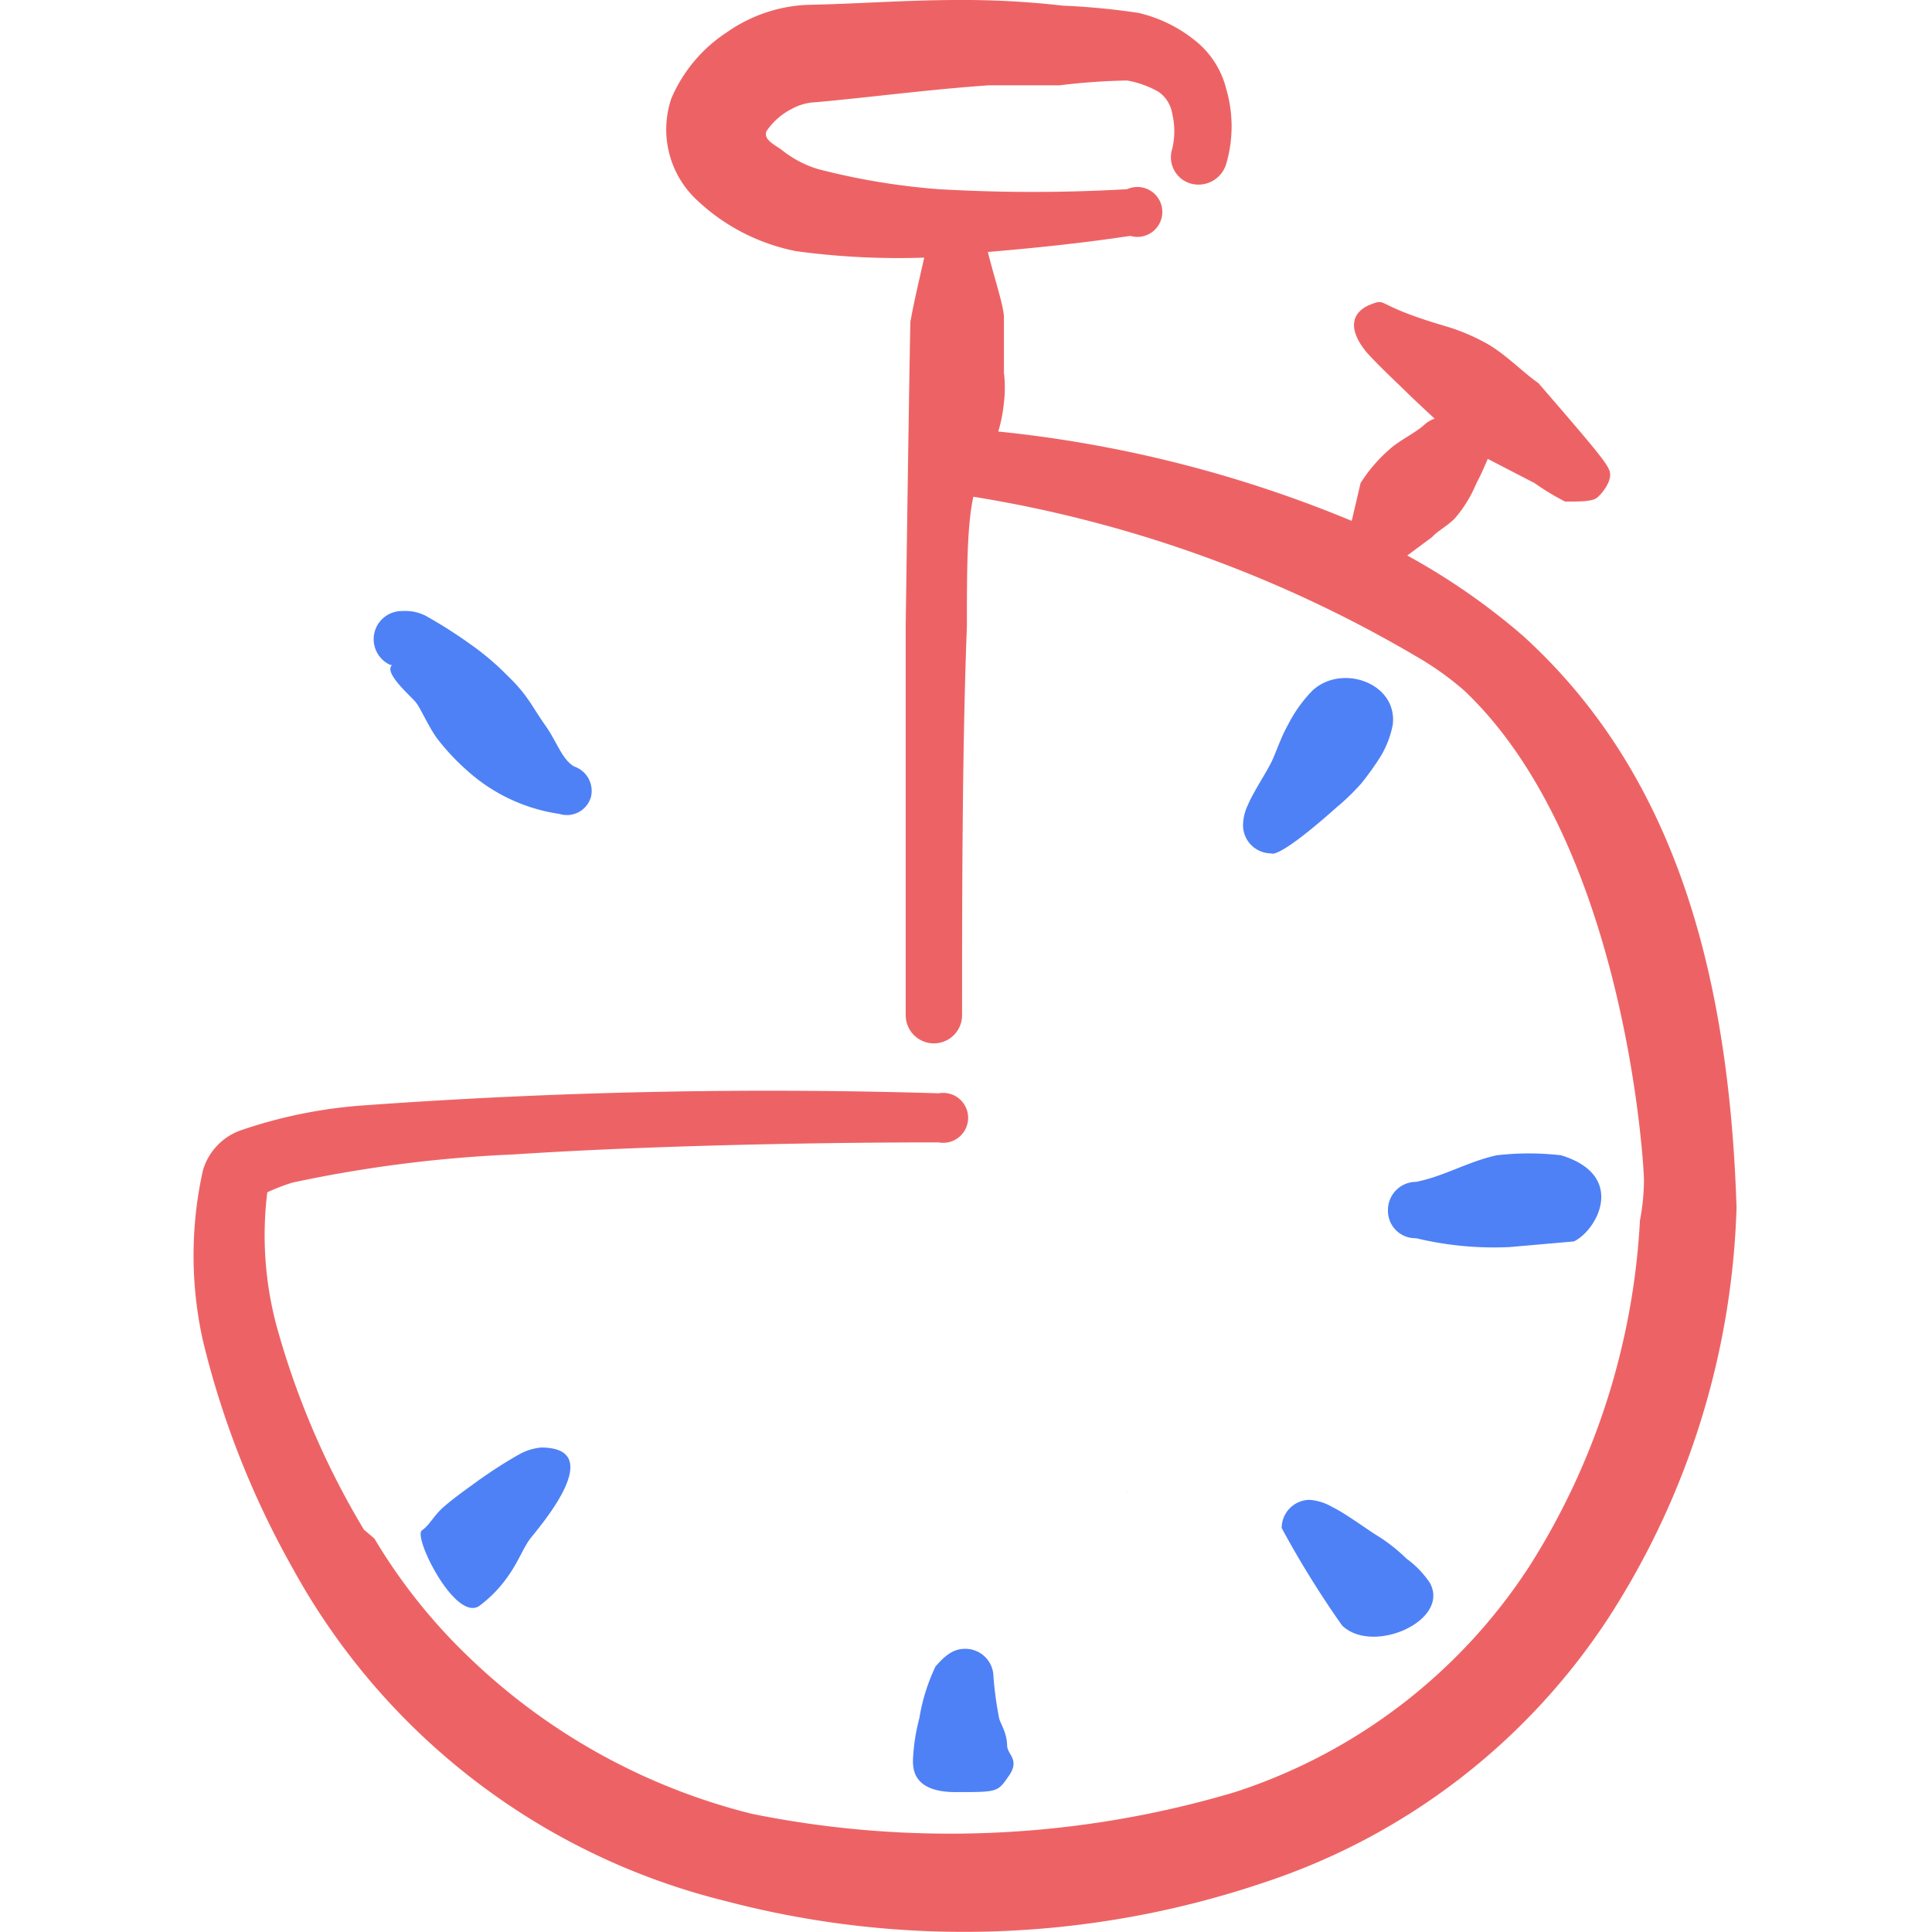 <svg xmlns="http://www.w3.org/2000/svg" width="85" height="85" viewBox="0 0 85 85">
  
<g transform="matrix(3.542,0,0,3.542,0,0)"><g>
    <path d="M16,9c-.09.16-.14.32-.2.45s-.24.4-.3.55a.59.59,0,0,0-.06.25.35.35,0,0,0,.35.35s.07.09.81-.57a2.88,2.88,0,0,0,.31-.3,3.71,3.71,0,0,0,.23-.32A1.2,1.2,0,0,0,17.3,9c.06-.52-.64-.76-1-.42A1.71,1.71,0,0,0,16,9Z" style="fill: #4E81F6"></path>
    <path d="M19.39,14.35a3.49,3.49,0,0,0-.8,0c-.36.08-.65.26-1,.33a.35.35,0,0,0-.35.35.34.34,0,0,0,.35.35,4.12,4.12,0,0,0,1.16.11l.8-.07C19.84,15.28,20.21,14.6,19.39,14.35Z" style="fill: #4E81F6"></path>
    <path d="M6.33,19.55c.11-.16.17-.32.25-.43s1-1.14.14-1.14a.69.69,0,0,0-.28.09,5.67,5.67,0,0,0-.54.35c-.11.08-.24.17-.38.29s-.17.22-.28.3.41,1.13.71.94A1.6,1.6,0,0,0,6.33,19.55Z" style="fill: #4E81F6"></path>
    <path d="M18.92,7.9a8.26,8.26,0,0,0-1.44-1l.31-.23c.06-.07.18-.13.28-.23A1.62,1.62,0,0,0,18.34,6c.06-.11.1-.21.14-.3l.58.3a3.17,3.17,0,0,0,.38.23c.2,0,.34,0,.4-.05S20,6,20,5.9s-.06-.18-.89-1.14c-.21-.15-.4-.35-.62-.48a2.5,2.5,0,0,0-.54-.23c-.89-.26-.71-.35-.92-.27s-.32.27-.06.59c.12.14.45.45.5.5s.23.22.35.33a.39.39,0,0,0-.11.06c-.14.13-.32.2-.46.33A1.89,1.89,0,0,0,16.9,6l-.11.47h0A15.53,15.53,0,0,0,12.4,5.36,1.94,1.94,0,0,0,12.47,5a1.53,1.53,0,0,0,0-.37c0-.12,0-.56,0-.69s-.12-.49-.2-.81c.59-.05,1.17-.11,1.77-.2A.31.31,0,1,0,14,2.35a20.24,20.24,0,0,1-2.34,0,8.54,8.54,0,0,1-1.5-.25,1.34,1.34,0,0,1-.44-.23c-.09-.07-.24-.13-.2-.24a.84.84,0,0,1,.32-.28.66.66,0,0,1,.29-.08c.67-.06,1.42-.16,2.15-.21.31,0,.6,0,.88,0A7.85,7.85,0,0,1,14,1a1.22,1.22,0,0,1,.39.14.41.41,0,0,1,.17.27.94.94,0,0,1,0,.44.34.34,0,0,0,.23.43.36.36,0,0,0,.44-.24,1.66,1.66,0,0,0,0-.94,1.11,1.11,0,0,0-.39-.6,1.75,1.75,0,0,0-.7-.34A8.92,8.92,0,0,0,13.2.07,10.85,10.85,0,0,0,11.9,0c-.64,0-1.29.05-1.87.06a1.88,1.88,0,0,0-1,.34,1.85,1.85,0,0,0-.69.82,1.2,1.2,0,0,0,.29,1.24,2.49,2.49,0,0,0,1.26.66,9.42,9.42,0,0,0,1.59.08c-.07.31-.13.56-.17.79,0,0,0-.5-.06,3.77,0,1.54,0,3.55,0,4.85a.35.35,0,0,0,.35.35.35.35,0,0,0,.35-.35c0-1.3,0-3.3.06-4.83,0-.67,0-1.24.08-1.61a15.81,15.81,0,0,1,5.53,2,3.73,3.73,0,0,1,.57.41c2,1.9,2.23,5.89,2.23,6.08a2.73,2.73,0,0,1-.05.5h0A8.89,8.89,0,0,1,19,19.45a6.9,6.9,0,0,1-3.66,2.81,12.4,12.4,0,0,1-6,.27,7.77,7.77,0,0,1-3.51-1.94,7,7,0,0,1-1.18-1.48L4.52,19a10.16,10.16,0,0,1-1.09-2.55,4.36,4.36,0,0,1-.11-1.64,2.54,2.54,0,0,1,.31-.12,16.4,16.4,0,0,1,2.74-.35c2.44-.16,5.29-.15,5.29-.15a.31.31,0,1,0,0-.61,69.76,69.76,0,0,0-7.14.15,6,6,0,0,0-1.5.3.75.75,0,0,0-.5.51,4.86,4.86,0,0,0,0,2.11,11,11,0,0,0,1.11,2.82A8.43,8.43,0,0,0,9,23.61a11.64,11.64,0,0,0,6.71-.23,8.17,8.17,0,0,0,4.26-3.27A9.93,9.93,0,0,0,21.57,15C21.47,11.87,20.7,9.52,18.92,7.9Z" style="fill: #ED6365"></path>
    <path d="M17.47,19.36a2.1,2.1,0,0,0-.37-.29c-.1-.06-.4-.28-.55-.35a.65.65,0,0,0-.28-.09.35.35,0,0,0-.35.35,12.07,12.07,0,0,0,.75,1.21c.38.37,1.35-.06,1.09-.53A1.19,1.19,0,0,0,17.47,19.36Z" style="fill: #4E81F6"></path>
    <path d="M12.51,21.69c0-.17-.09-.29-.1-.35a4.46,4.46,0,0,1-.07-.51.35.35,0,0,0-.35-.35c-.14,0-.24.07-.37.22a2.36,2.36,0,0,0-.2.64,2.44,2.44,0,0,0-.08.52c0,.11,0,.4.53.4s.52,0,.66-.2S12.52,21.8,12.51,21.69Z" style="fill: #4E81F6"></path>
    <path d="M4.87,8.26h0c-.11.1.24.39.3.47s.14.27.25.43a2.79,2.79,0,0,0,.37.4,2.18,2.18,0,0,0,1.16.55.31.31,0,0,0,.39-.21.32.32,0,0,0-.21-.38c-.15-.09-.21-.3-.35-.5s-.17-.27-.27-.4-.19-.21-.28-.3A3.29,3.29,0,0,0,5.84,8a5.94,5.94,0,0,0-.55-.35A.55.55,0,0,0,5,7.59a.35.35,0,0,0-.15.67Z" style="fill: #4E81F6"></path>
    <path d="M14,18.5a.43.43,0,0,0,0,.05" style="fill: #4E81F6"></path>
    <path d="M16.84,12.21l-.08,0Z" style="fill: #4E81F6"></path>
  </g></g></svg>